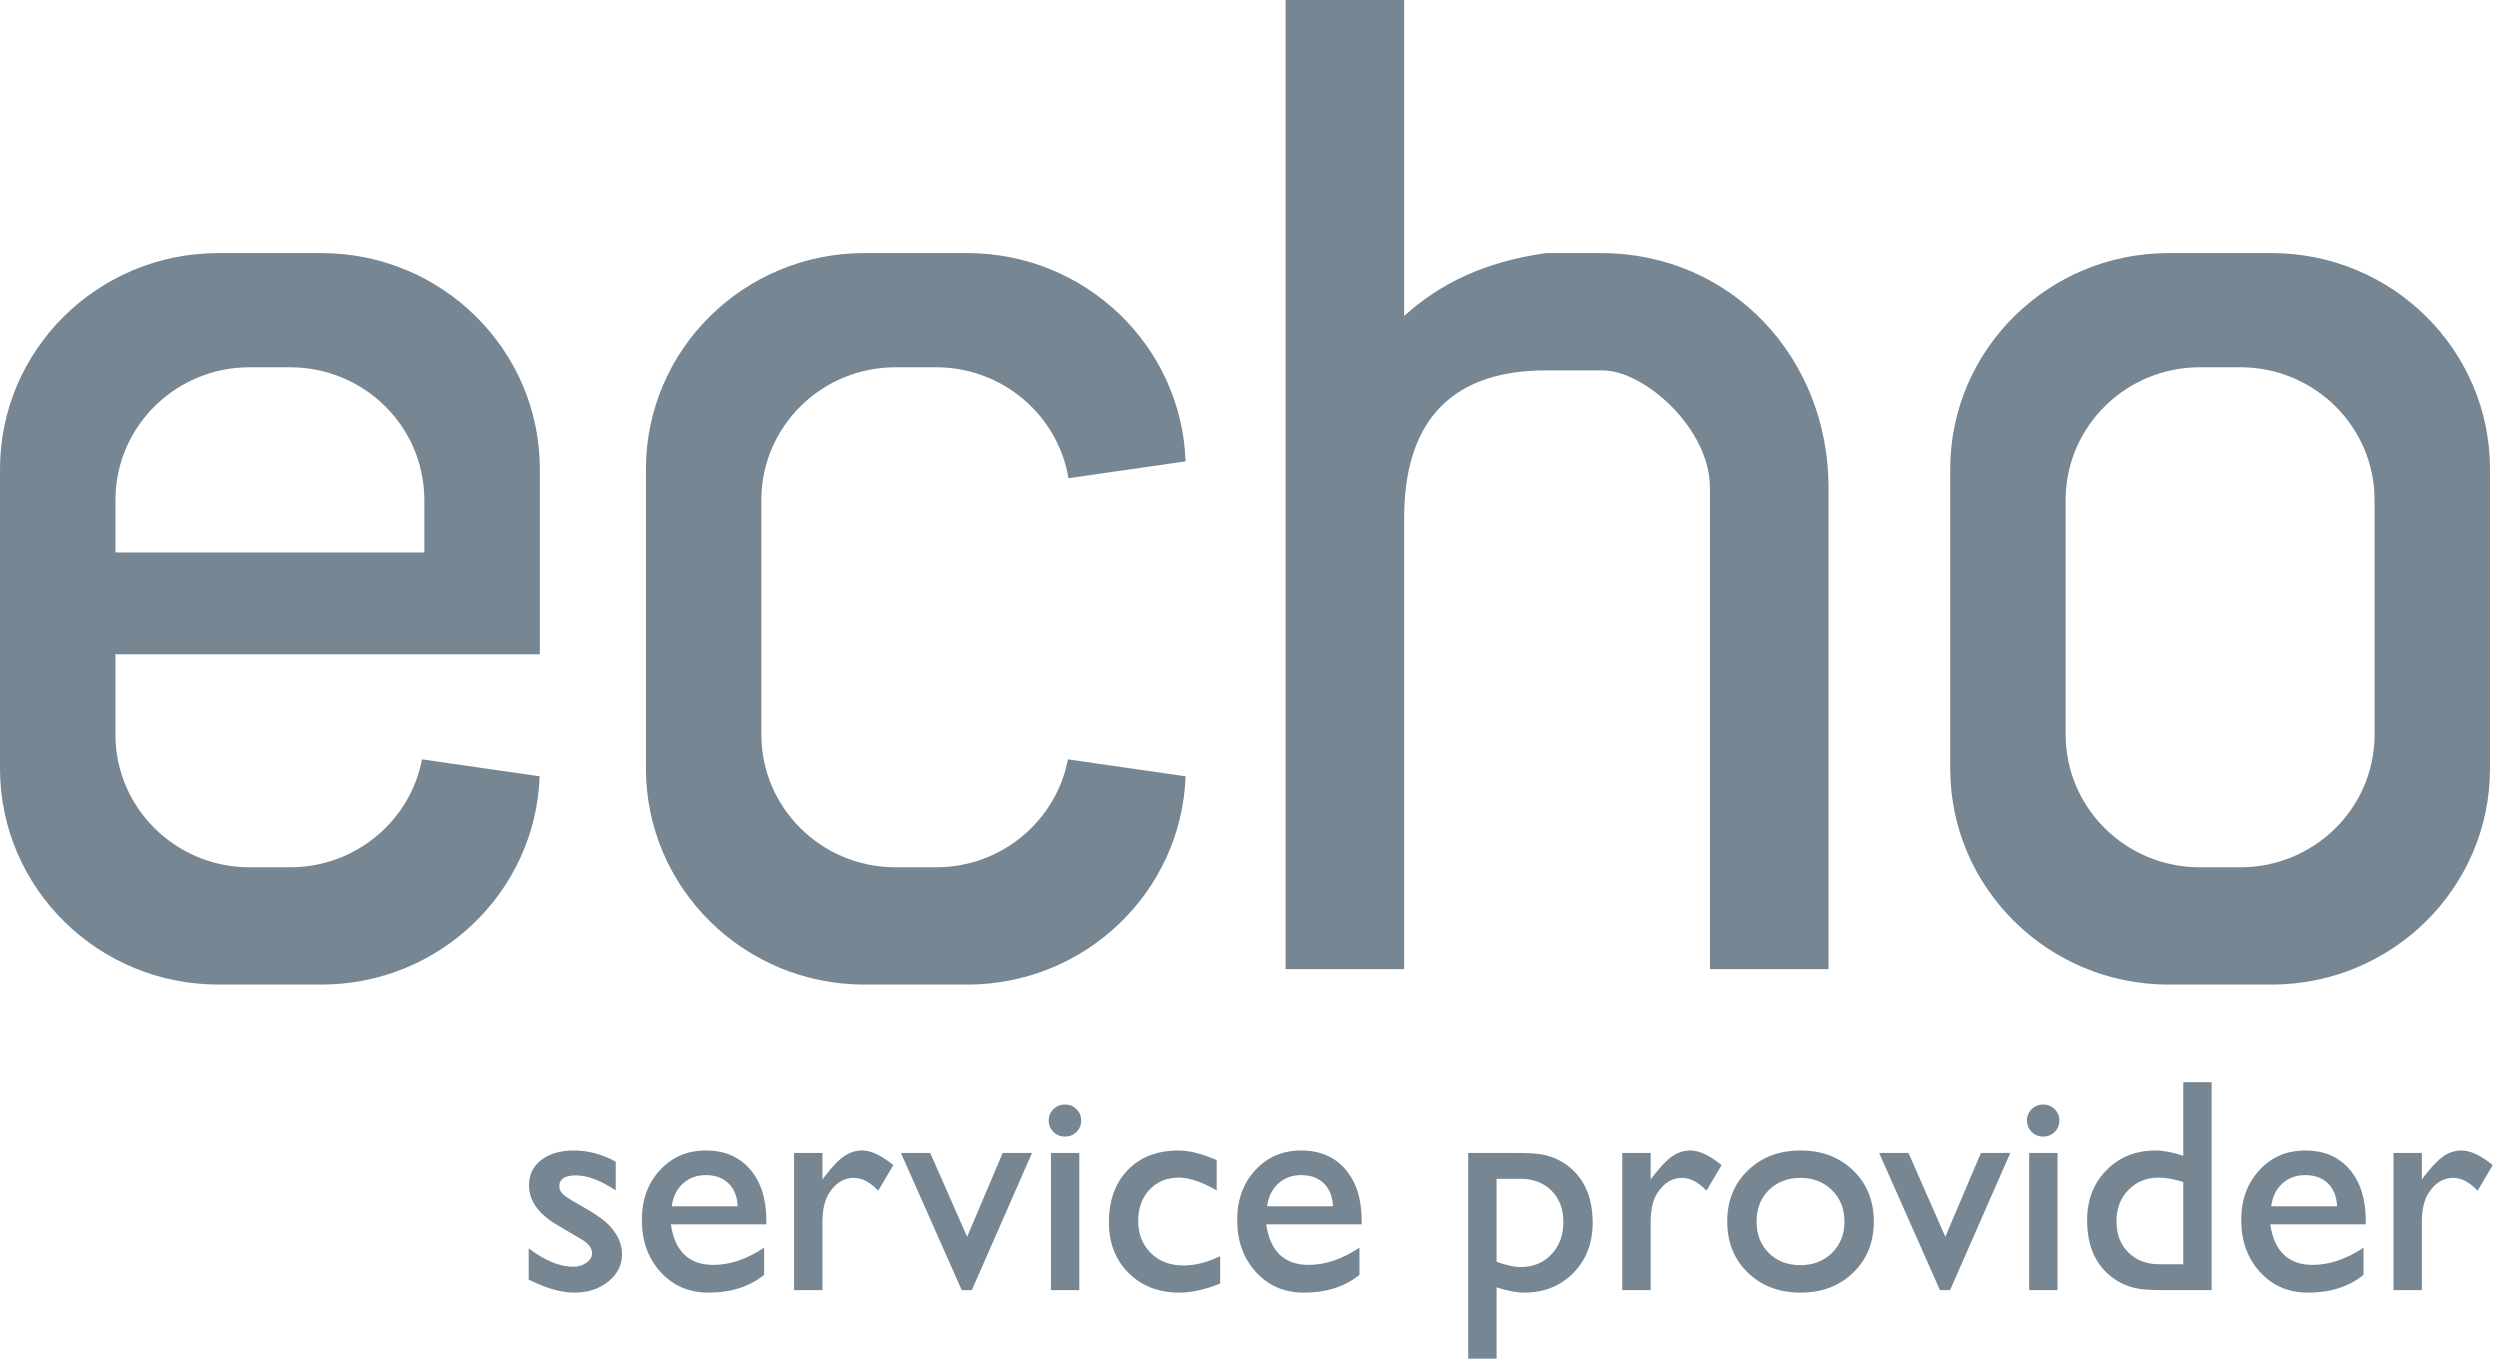 <?xml version="1.0" encoding="UTF-8"?>
<svg width="46px" height="25px" viewBox="0 0 46 25" version="1.1" xmlns="http://www.w3.org/2000/svg" xmlns:xlink="http://www.w3.org/1999/xlink">
    <title>echo sp</title>
    <g id="Elements" stroke="none" stroke-width="1" fill="none" fill-rule="evenodd">
        <g id="element/partners/desktop" transform="translate(-248, -5)" fill="#768692" fill-rule="nonzero">
            <g id="logos" transform="translate(248, 0)">
                <g id="echo-sp" transform="translate(0, 5)">
                    <path d="M11.445,23.079 C11.445,23.277 11.361,23.445 11.193,23.58 C11.024,23.716 10.819,23.784 10.575,23.784 C10.324,23.784 10.042,23.704 9.728,23.543 L9.728,22.97 C10.026,23.195 10.299,23.308 10.546,23.308 C10.643,23.308 10.725,23.283 10.793,23.233 C10.86,23.184 10.894,23.126 10.894,23.061 C10.894,22.977 10.842,22.899 10.737,22.826 L10.643,22.77 L10.643,22.77 L10.262,22.545 L10.262,22.545 C9.91,22.342 9.734,22.096 9.734,21.805 C9.734,21.614 9.81,21.46 9.96,21.343 C10.111,21.227 10.31,21.169 10.558,21.169 C10.821,21.169 11.078,21.237 11.329,21.375 L11.329,21.903 C11.051,21.719 10.807,21.627 10.598,21.627 C10.393,21.627 10.291,21.694 10.291,21.828 C10.291,21.885 10.316,21.936 10.366,21.98 L10.38,21.991 L10.38,21.991 L10.395,22.003 L10.395,22.003 L10.413,22.016 L10.413,22.016 L10.433,22.03 L10.433,22.03 L10.455,22.045 L10.455,22.045 L10.48,22.061 L10.48,22.061 L10.521,22.087 L10.521,22.087 L10.568,22.115 L10.568,22.115 L10.602,22.135 L10.602,22.135 L10.657,22.167 L10.657,22.167 L10.723,22.204 L10.723,22.204 L10.772,22.233 L10.772,22.233 L10.819,22.26 L10.819,22.26 L10.864,22.287 L10.864,22.287 L10.906,22.313 C10.913,22.318 10.919,22.322 10.926,22.326 L10.964,22.351 C10.996,22.372 11.024,22.391 11.05,22.41 L11.08,22.432 C11.109,22.454 11.134,22.474 11.155,22.493 C11.348,22.673 11.445,22.868 11.445,23.079 Z M14.101,22.528 L12.344,22.528 C12.417,23.025 12.678,23.274 13.127,23.274 C13.432,23.274 13.743,23.168 14.06,22.958 L14.06,23.457 C13.793,23.675 13.451,23.784 13.034,23.784 C12.678,23.784 12.385,23.658 12.155,23.405 C11.925,23.153 11.81,22.834 11.81,22.448 C11.81,22.077 11.921,21.771 12.144,21.53 C12.366,21.289 12.647,21.169 12.987,21.169 C13.331,21.169 13.603,21.284 13.802,21.516 C14.001,21.747 14.101,22.063 14.101,22.465 L14.101,22.528 Z M13.573,22.195 C13.565,22.015 13.509,21.875 13.405,21.774 C13.3,21.672 13.161,21.622 12.987,21.622 C12.821,21.622 12.681,21.673 12.567,21.776 C12.453,21.88 12.384,22.019 12.361,22.195 L13.573,22.195 Z M16.438,21.438 L16.159,21.908 C16.012,21.752 15.862,21.673 15.707,21.673 C15.525,21.673 15.375,21.767 15.255,21.954 C15.174,22.08 15.133,22.26 15.133,22.493 L15.133,23.738 L14.611,23.738 L14.611,21.214 L15.133,21.214 L15.133,21.702 L15.169,21.655 C15.18,21.639 15.192,21.624 15.204,21.61 L15.238,21.567 C15.243,21.56 15.249,21.553 15.254,21.547 L15.287,21.508 C15.373,21.407 15.45,21.332 15.519,21.283 C15.625,21.207 15.74,21.169 15.864,21.169 C16.026,21.169 16.217,21.258 16.438,21.438 Z M18.989,21.214 L17.882,23.738 L17.696,23.738 L16.577,21.214 L17.116,21.214 L17.795,22.757 L18.45,21.214 L18.989,21.214 Z M19.894,20.615 C19.894,20.699 19.865,20.77 19.807,20.827 C19.749,20.885 19.679,20.913 19.598,20.913 C19.513,20.913 19.441,20.885 19.383,20.827 C19.325,20.77 19.296,20.699 19.296,20.615 C19.296,20.535 19.325,20.466 19.383,20.409 C19.441,20.351 19.513,20.323 19.598,20.323 C19.679,20.323 19.749,20.351 19.807,20.409 C19.865,20.466 19.894,20.535 19.894,20.615 Z M19.859,23.738 L19.337,23.738 L19.337,21.214 L19.859,21.214 L19.859,23.738 Z M22.451,23.618 C22.173,23.729 21.923,23.784 21.703,23.784 C21.32,23.784 21.008,23.664 20.766,23.423 C20.525,23.182 20.404,22.872 20.404,22.493 C20.404,22.088 20.52,21.766 20.752,21.527 C20.984,21.288 21.295,21.169 21.686,21.169 C21.883,21.169 22.117,21.228 22.387,21.346 L22.387,21.903 C22.113,21.746 21.883,21.668 21.697,21.668 C21.473,21.668 21.291,21.741 21.152,21.888 C21.013,22.036 20.943,22.228 20.943,22.465 C20.943,22.706 21.021,22.903 21.175,23.056 C21.33,23.209 21.531,23.285 21.778,23.285 C21.991,23.285 22.215,23.228 22.451,23.113 L22.451,23.618 Z M25.055,22.528 L23.298,22.528 C23.371,23.025 23.632,23.274 24.08,23.274 C24.386,23.274 24.697,23.168 25.014,22.958 L25.014,23.457 C24.747,23.675 24.405,23.784 23.988,23.784 C23.632,23.784 23.339,23.658 23.109,23.405 C22.879,23.153 22.764,22.834 22.764,22.448 C22.764,22.077 22.875,21.771 23.098,21.53 C23.32,21.289 23.601,21.169 23.941,21.169 C24.285,21.169 24.557,21.284 24.756,21.516 C24.955,21.747 25.055,22.063 25.055,22.465 L25.055,22.528 Z M24.527,22.195 C24.519,22.015 24.463,21.875 24.359,21.774 C24.254,21.672 24.115,21.622 23.941,21.622 C23.775,21.622 23.635,21.673 23.521,21.776 C23.407,21.88 23.338,22.019 23.315,22.195 L24.527,22.195 Z M29.305,22.499 C29.305,22.874 29.186,23.182 28.949,23.423 C28.711,23.664 28.41,23.784 28.047,23.784 C27.904,23.784 27.734,23.752 27.537,23.687 L27.537,25 L27.015,25 L27.015,21.214 L27.883,21.214 L27.883,21.214 L27.937,21.215 L27.937,21.215 L27.988,21.215 L27.988,21.215 L28.059,21.217 L28.059,21.217 L28.125,21.219 L28.125,21.219 L28.165,21.221 L28.165,21.221 L28.203,21.223 L28.203,21.223 L28.239,21.226 L28.239,21.226 L28.272,21.229 C28.277,21.229 28.282,21.23 28.287,21.23 L28.316,21.234 L28.316,21.234 L28.343,21.237 L28.343,21.237 C28.509,21.264 28.658,21.321 28.789,21.409 C29.133,21.639 29.305,22.002 29.305,22.499 Z M28.766,22.482 C28.766,22.245 28.693,22.054 28.548,21.908 C28.403,21.763 28.213,21.69 27.977,21.69 L27.537,21.69 L27.537,23.216 C27.714,23.281 27.861,23.314 27.977,23.314 C28.209,23.314 28.399,23.236 28.546,23.081 C28.692,22.927 28.766,22.727 28.766,22.482 Z M31.677,21.438 L31.399,21.908 C31.252,21.752 31.101,21.673 30.946,21.673 C30.765,21.673 30.614,21.767 30.494,21.954 C30.413,22.08 30.372,22.26 30.372,22.493 L30.372,23.738 L29.85,23.738 L29.85,21.214 L30.372,21.214 L30.372,21.702 L30.408,21.655 C30.42,21.639 30.431,21.624 30.443,21.61 L30.477,21.567 C30.482,21.56 30.488,21.553 30.494,21.547 L30.526,21.508 C30.613,21.407 30.69,21.332 30.758,21.283 C30.864,21.207 30.979,21.169 31.103,21.169 C31.265,21.169 31.457,21.258 31.677,21.438 Z M34.478,22.476 C34.478,22.859 34.351,23.172 34.098,23.417 C33.845,23.662 33.523,23.784 33.132,23.784 C32.738,23.784 32.414,23.662 32.161,23.417 C31.908,23.172 31.781,22.859 31.781,22.476 C31.781,22.094 31.908,21.78 32.161,21.536 C32.414,21.291 32.738,21.169 33.132,21.169 C33.523,21.169 33.845,21.291 34.098,21.536 C34.351,21.78 34.478,22.094 34.478,22.476 Z M33.938,22.476 C33.938,22.243 33.862,22.051 33.709,21.9 C33.557,21.749 33.362,21.673 33.127,21.673 C32.891,21.673 32.697,21.748 32.547,21.897 C32.396,22.046 32.321,22.239 32.321,22.476 C32.321,22.713 32.396,22.906 32.547,23.056 C32.697,23.205 32.891,23.279 33.127,23.279 C33.362,23.279 33.557,23.204 33.709,23.053 C33.862,22.902 33.938,22.71 33.938,22.476 Z M36.989,21.214 L35.881,23.738 L35.695,23.738 L34.576,21.214 L35.116,21.214 L35.794,22.757 L36.449,21.214 L36.989,21.214 Z M37.893,20.615 C37.893,20.699 37.864,20.77 37.806,20.827 C37.748,20.885 37.679,20.913 37.597,20.913 C37.512,20.913 37.441,20.885 37.383,20.827 C37.325,20.77 37.296,20.699 37.296,20.615 C37.296,20.535 37.325,20.466 37.383,20.409 C37.441,20.351 37.512,20.323 37.597,20.323 C37.679,20.323 37.748,20.351 37.806,20.409 C37.864,20.466 37.893,20.535 37.893,20.615 Z M37.858,23.738 L37.337,23.738 L37.337,21.214 L37.858,21.214 L37.858,23.738 Z M40.694,19.912 L40.694,23.738 L39.825,23.738 L39.825,23.738 L39.772,23.738 L39.772,23.738 L39.721,23.737 L39.721,23.737 L39.65,23.736 L39.65,23.736 L39.584,23.733 L39.584,23.733 L39.543,23.731 L39.543,23.731 L39.505,23.729 L39.505,23.729 L39.47,23.727 L39.47,23.727 L39.437,23.724 C39.432,23.723 39.427,23.723 39.422,23.722 L39.393,23.719 L39.393,23.719 L39.366,23.715 L39.366,23.715 C39.2,23.688 39.051,23.631 38.92,23.543 C38.576,23.314 38.403,22.95 38.403,22.453 C38.403,22.079 38.522,21.771 38.76,21.53 C38.998,21.289 39.298,21.169 39.662,21.169 C39.805,21.169 39.975,21.201 40.172,21.266 L40.172,19.912 L40.694,19.912 Z M40.172,23.262 L40.172,21.748 C39.994,21.694 39.844,21.668 39.72,21.668 C39.496,21.668 39.31,21.743 39.163,21.894 C39.016,22.045 38.943,22.237 38.943,22.471 C38.943,22.708 39.015,22.899 39.16,23.044 C39.305,23.189 39.496,23.262 39.731,23.262 L40.172,23.262 Z M43.53,22.528 L41.773,22.528 C41.846,23.025 42.107,23.274 42.555,23.274 C42.861,23.274 43.172,23.168 43.489,22.958 L43.489,23.457 C43.222,23.675 42.88,23.784 42.463,23.784 C42.107,23.784 41.814,23.658 41.584,23.405 C41.354,23.153 41.239,22.834 41.239,22.448 C41.239,22.077 41.35,21.771 41.573,21.53 C41.795,21.289 42.076,21.169 42.416,21.169 C42.76,21.169 43.032,21.284 43.231,21.516 C43.43,21.747 43.53,22.063 43.53,22.465 L43.53,22.528 Z M43.002,22.195 C42.994,22.015 42.938,21.875 42.834,21.774 C42.729,21.672 42.59,21.622 42.416,21.622 C42.25,21.622 42.11,21.673 41.996,21.776 C41.882,21.88 41.813,22.019 41.79,22.195 L43.002,22.195 Z M45.867,21.438 L45.588,21.908 C45.441,21.752 45.291,21.673 45.136,21.673 C44.954,21.673 44.803,21.767 44.684,21.954 C44.602,22.08 44.562,22.26 44.562,22.493 L44.562,23.738 L44.04,23.738 L44.04,21.214 L44.562,21.214 L44.562,21.702 L44.598,21.655 C44.609,21.639 44.621,21.624 44.632,21.61 L44.667,21.567 C44.672,21.56 44.678,21.553 44.683,21.547 L44.716,21.508 C44.802,21.407 44.879,21.332 44.947,21.283 C45.054,21.207 45.169,21.169 45.292,21.169 C45.455,21.169 45.646,21.258 45.867,21.438 Z M25.836,17.832 L23.655,17.832 L23.655,1.77635684e-15 L25.836,1.77635684e-15 L25.836,5.814 C26.492,5.22 27.312,4.816 28.449,4.657 L29.453,4.657 C31.863,4.657 33.645,6.589 33.645,8.973 L33.645,17.832 L31.463,17.832 L31.463,8.973 C31.463,7.886 30.257,6.815 29.487,6.815 L29.453,6.815 L28.449,6.815 C26.525,6.815 25.836,7.951 25.837,9.526 L25.836,9.569 L25.836,17.832 Z M2.124,12.039 L2.124,13.516 C2.124,14.851 3.208,15.936 4.552,15.958 L4.593,15.958 L5.339,15.958 C6.545,15.958 7.549,15.103 7.765,13.972 L9.93,14.284 C9.854,16.413 8.085,18.116 5.914,18.116 L4.019,18.116 C1.799,18.116 0,16.336 0,14.141 L0,8.632 C0,6.437 1.799,4.657 4.019,4.657 L5.914,4.657 C8.133,4.657 9.933,6.437 9.933,8.632 L9.933,12.039 L2.124,12.039 Z M5.339,6.758 L4.593,6.758 C3.243,6.758 2.146,7.83 2.125,9.16 L2.124,9.2 L2.124,10.165 L7.808,10.165 L7.808,9.2 C7.808,7.851 6.703,6.758 5.339,6.758 Z M17.798,4.657 C19.969,4.657 21.739,6.36 21.815,8.489 L19.66,8.799 C19.466,7.641 18.45,6.758 17.224,6.758 L16.478,6.758 C15.128,6.758 14.031,7.83 14.009,9.16 L14.009,9.2 L14.009,13.516 C14.009,14.851 15.092,15.936 16.437,15.958 L16.478,15.958 L17.224,15.958 C18.43,15.958 19.434,15.103 19.65,13.972 L21.815,14.284 C21.738,16.413 19.969,18.116 17.798,18.116 L15.904,18.116 C13.684,18.116 11.885,16.336 11.885,14.141 L11.885,8.632 C11.885,6.437 13.684,4.657 15.904,4.657 L17.798,4.657 Z M41.797,4.657 C44.017,4.657 45.816,6.437 45.816,8.632 L45.816,14.141 C45.816,16.336 44.017,18.116 41.797,18.116 L39.903,18.116 C37.683,18.116 35.884,16.336 35.884,14.141 L35.884,8.632 C35.884,6.437 37.683,4.657 39.903,4.657 L41.797,4.657 Z M41.223,6.758 L40.477,6.758 C39.127,6.758 38.03,7.83 38.008,9.16 L38.008,9.2 L38.008,13.516 C38.008,14.851 39.091,15.936 40.436,15.958 L40.477,15.958 L41.223,15.958 C42.573,15.958 43.67,14.886 43.692,13.556 L43.692,13.516 L43.692,9.2 C43.692,7.865 42.609,6.78 41.264,6.758 L41.223,6.758 Z" id="colour"></path>
                </g>
            </g>
        </g>
    </g>
</svg>